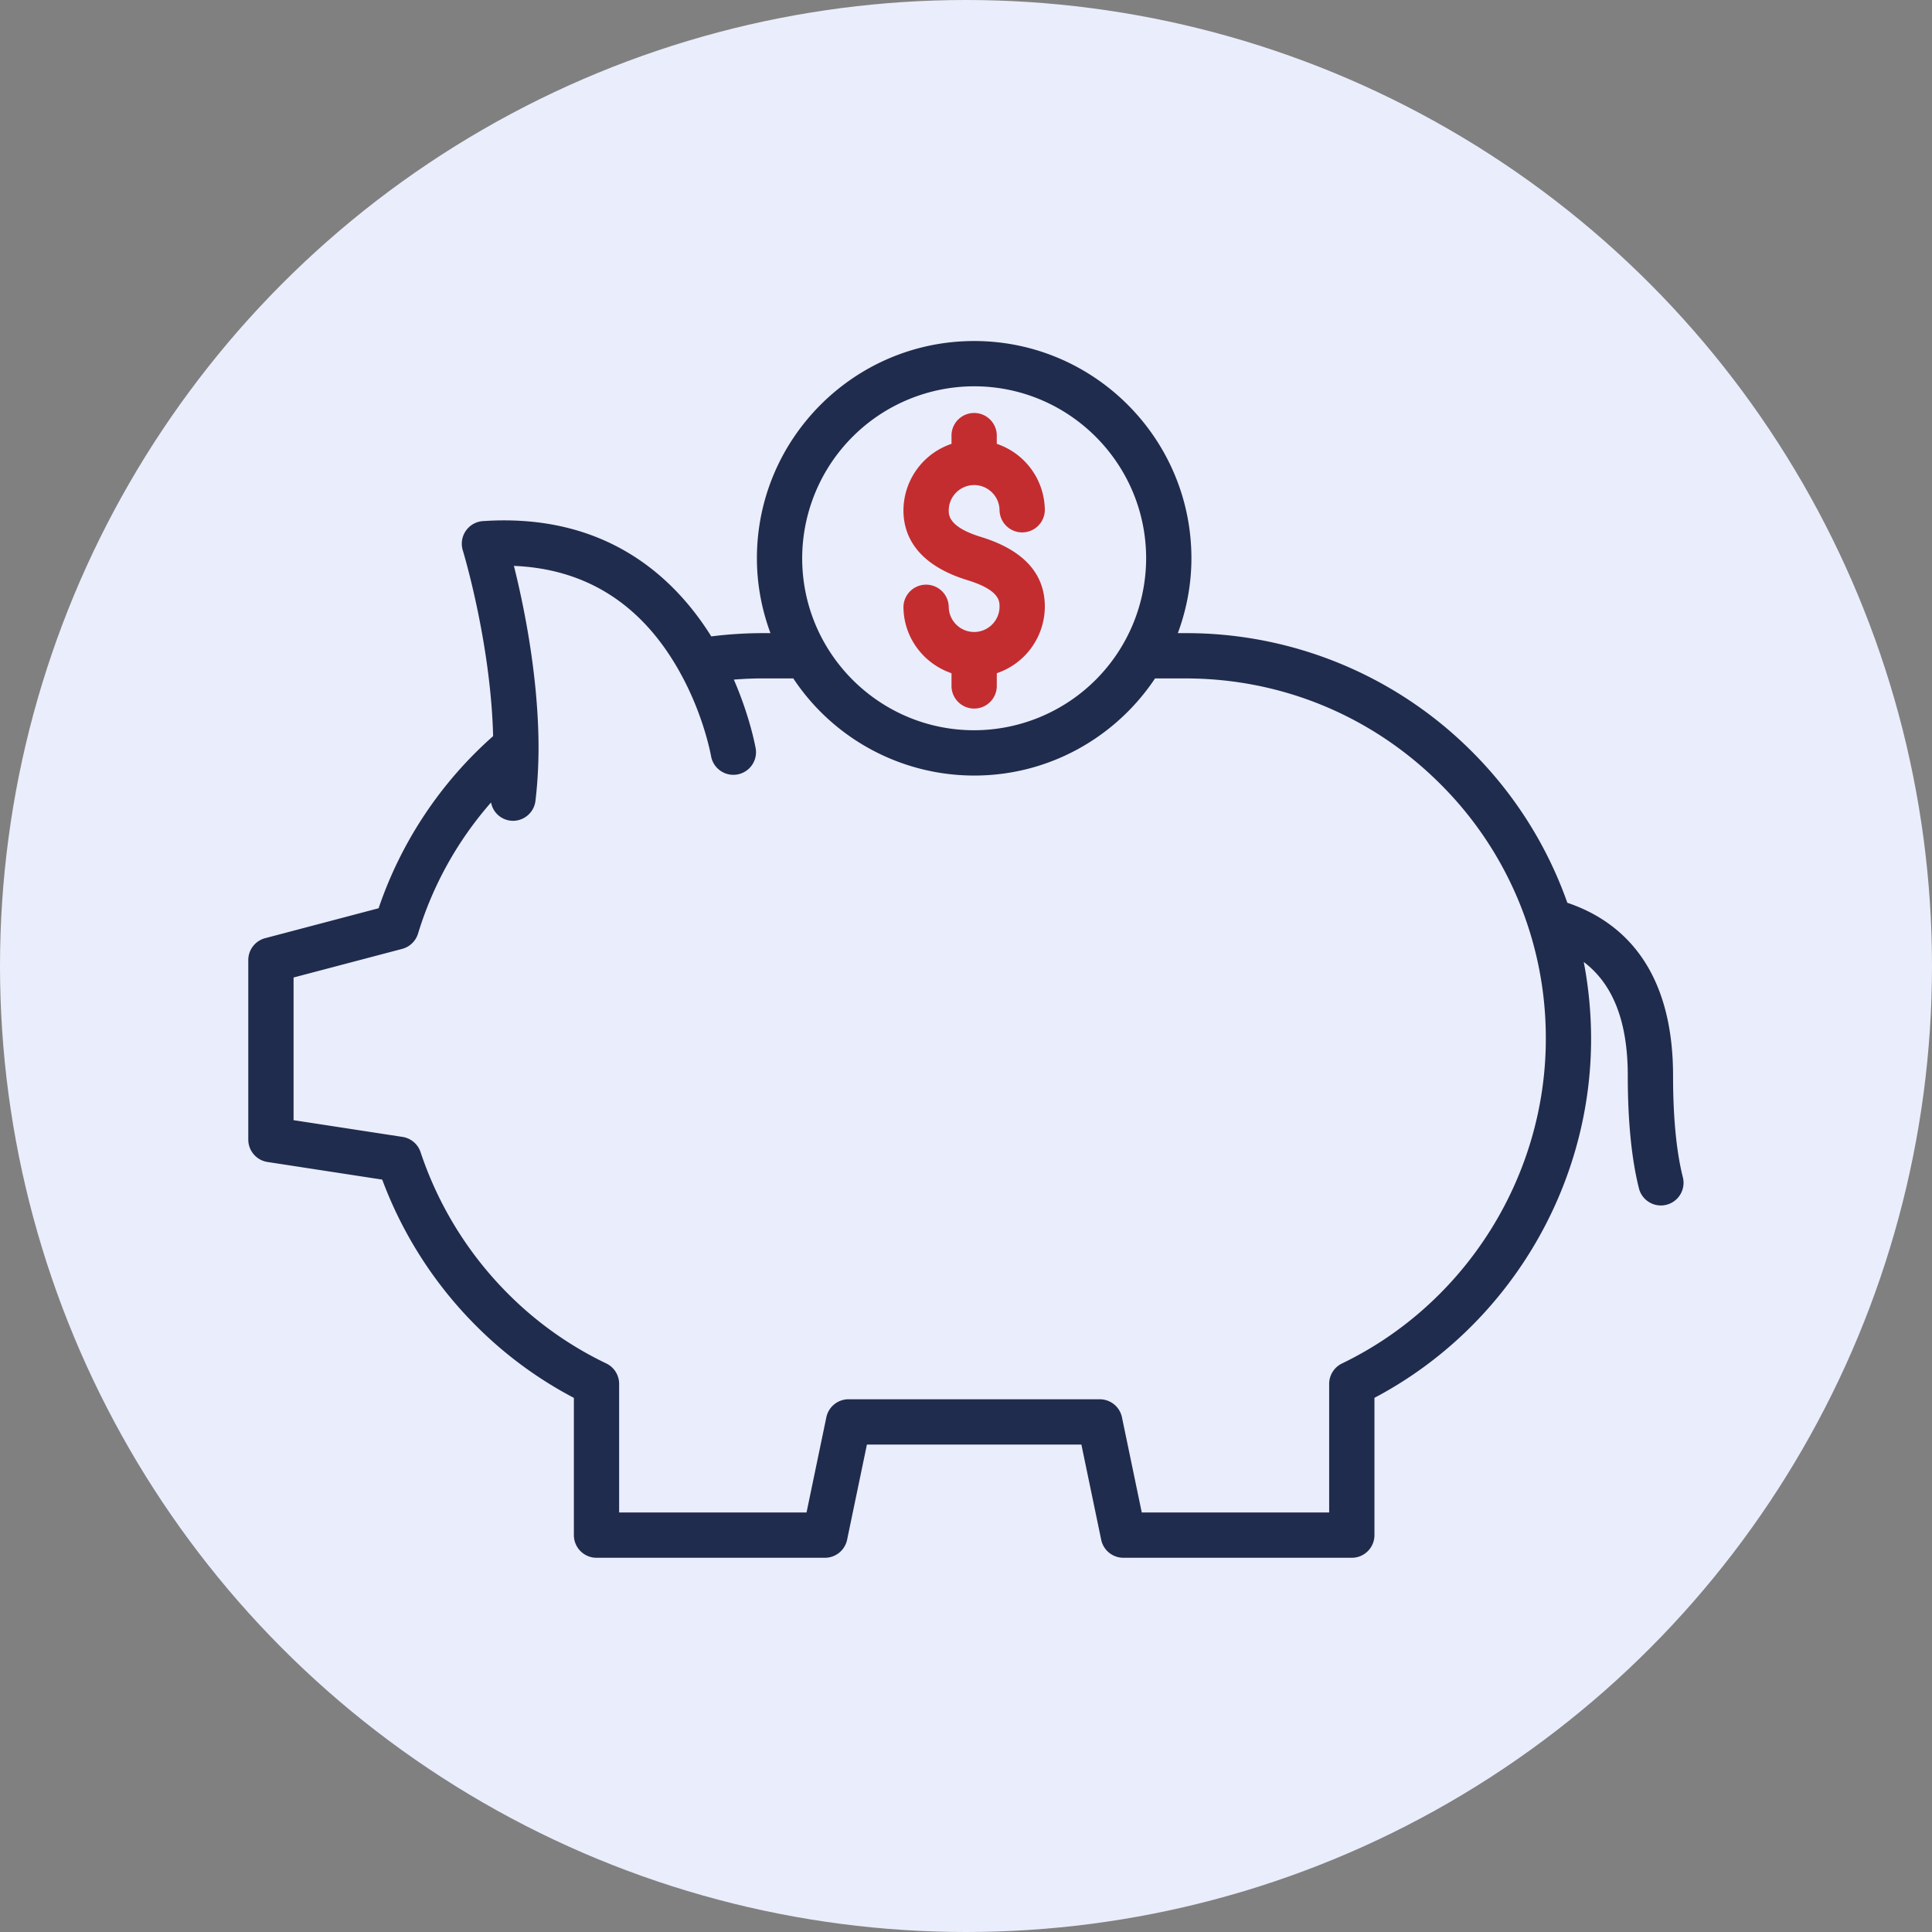 <svg width="80" height="80" viewBox="0 0 80 80" fill="none" xmlns="http://www.w3.org/2000/svg">
    <rect x="0" y="0" width="80" height="80" fill="#808080" stroke="none"/>
    <circle cx="40" cy="40" r="40" fill="#EAEDFB"/>
    <g clip-path="url(#fgjehjnpxa)">
        <path d="M10.281 39.754v7.434c0 .463.338.857.795.927l4.751.73a16.907 16.907 0 0 0 3.88 6.047 16.618 16.618 0 0 0 4.056 2.991v5.683c0 .518.42.938.937.938h9.46a.938.938 0 0 0 .917-.747l.82-3.94h8.881l.82 3.94c.09.435.474.747.918.747h9.46c.517 0 .937-.42.937-.938v-5.685c5.47-2.885 8.971-8.654 8.971-14.864a16.99 16.99 0 0 0-.304-3.184c1.218.923 1.823 2.475 1.823 4.712 0 1.891.158 3.47.47 4.693a.938.938 0 0 0 1.817-.463c-.273-1.072-.412-2.495-.412-4.23 0-4.623-2.277-6.456-4.378-7.163a16.7 16.7 0 0 0-3.93-6.24 16.7 16.7 0 0 0-11.886-4.925h-.312c.357-.968.562-2.01.562-3.1 0-4.96-4.036-8.996-8.996-8.996-4.96 0-8.996 4.036-8.996 8.996 0 1.09.204 2.132.561 3.1h-.312c-.712 0-1.429.045-2.138.135-1.555-2.489-4.407-5.117-9.456-4.774a.938.938 0 0 0-.834 1.21c.013.04 1.159 3.814 1.256 7.693a16.672 16.672 0 0 0-4.742 7.128l-4.697 1.239a.937.937 0 0 0-.699.906zm30.057-23.758c3.926 0 7.121 3.194 7.121 7.121a7.13 7.13 0 0 1-7.121 7.121c-3.927 0-7.121-3.194-7.121-7.12a7.129 7.129 0 0 1 7.12-7.122zm-28.182 24.48 4.495-1.184a.938.938 0 0 0 .659-.634 14.738 14.738 0 0 1 3.023-5.43.927.927 0 0 0 .909.76c.467 0 .872-.349.93-.825.085-.71.128-1.47.128-2.259V30.9c-.013-2.973-.625-5.891-1.02-7.468 3.004.125 5.31 1.599 6.867 4.394v.002c1.006 1.797 1.297 3.484 1.3 3.501a.938.938 0 0 0 1.85-.305c-.01-.065-.23-1.316-.91-2.883.4-.032.803-.05 1.204-.05h1.257a8.992 8.992 0 0 0 7.49 4.023c3.122 0 5.875-1.6 7.49-4.022h1.256c3.988 0 7.738 1.553 10.56 4.375a14.821 14.821 0 0 1 4.365 10.55c0 5.692-3.313 10.969-8.441 13.442a.938.938 0 0 0-.53.845v5.325h-7.76l-.82-3.941a.938.938 0 0 0-.917-.747H35.135a.938.938 0 0 0-.918.747l-.82 3.94h-7.76v-5.324a.937.937 0 0 0-.533-.847 14.696 14.696 0 0 1-4.072-2.89 15.011 15.011 0 0 1-3.617-5.858.937.937 0 0 0-.747-.632l-4.512-.693v-5.908z" fill="#202C4D"/>
        <path d="M40.337 26.169c-.58 0-1.052-.472-1.052-1.052a.938.938 0 0 0-1.875 0c0 1.284.837 2.366 1.99 2.76v.556a.938.938 0 0 0 1.875 0v-.557a2.921 2.921 0 0 0 1.989-2.759c0-1.375-.892-2.346-2.652-2.886-1.327-.407-1.327-.906-1.327-1.093 0-.58.472-1.052 1.052-1.052.58 0 1.052.472 1.052 1.052a.938.938 0 0 0 1.875 0 2.921 2.921 0 0 0-1.99-2.76v-.383a.938.938 0 0 0-1.874 0v.384a2.921 2.921 0 0 0-1.99 2.759c0 .945.46 2.213 2.652 2.886 1.327.407 1.327.87 1.327 1.093 0 .58-.472 1.052-1.052 1.052z" fill="#C32D30"/>
    </g>
    <defs>
        <clipPath id="fgjehjnpxa">
            <path fill="#fff" transform="translate(10 14)" d="M0 0h60v51H0z"/>
        </clipPath>
    </defs>
</svg>
